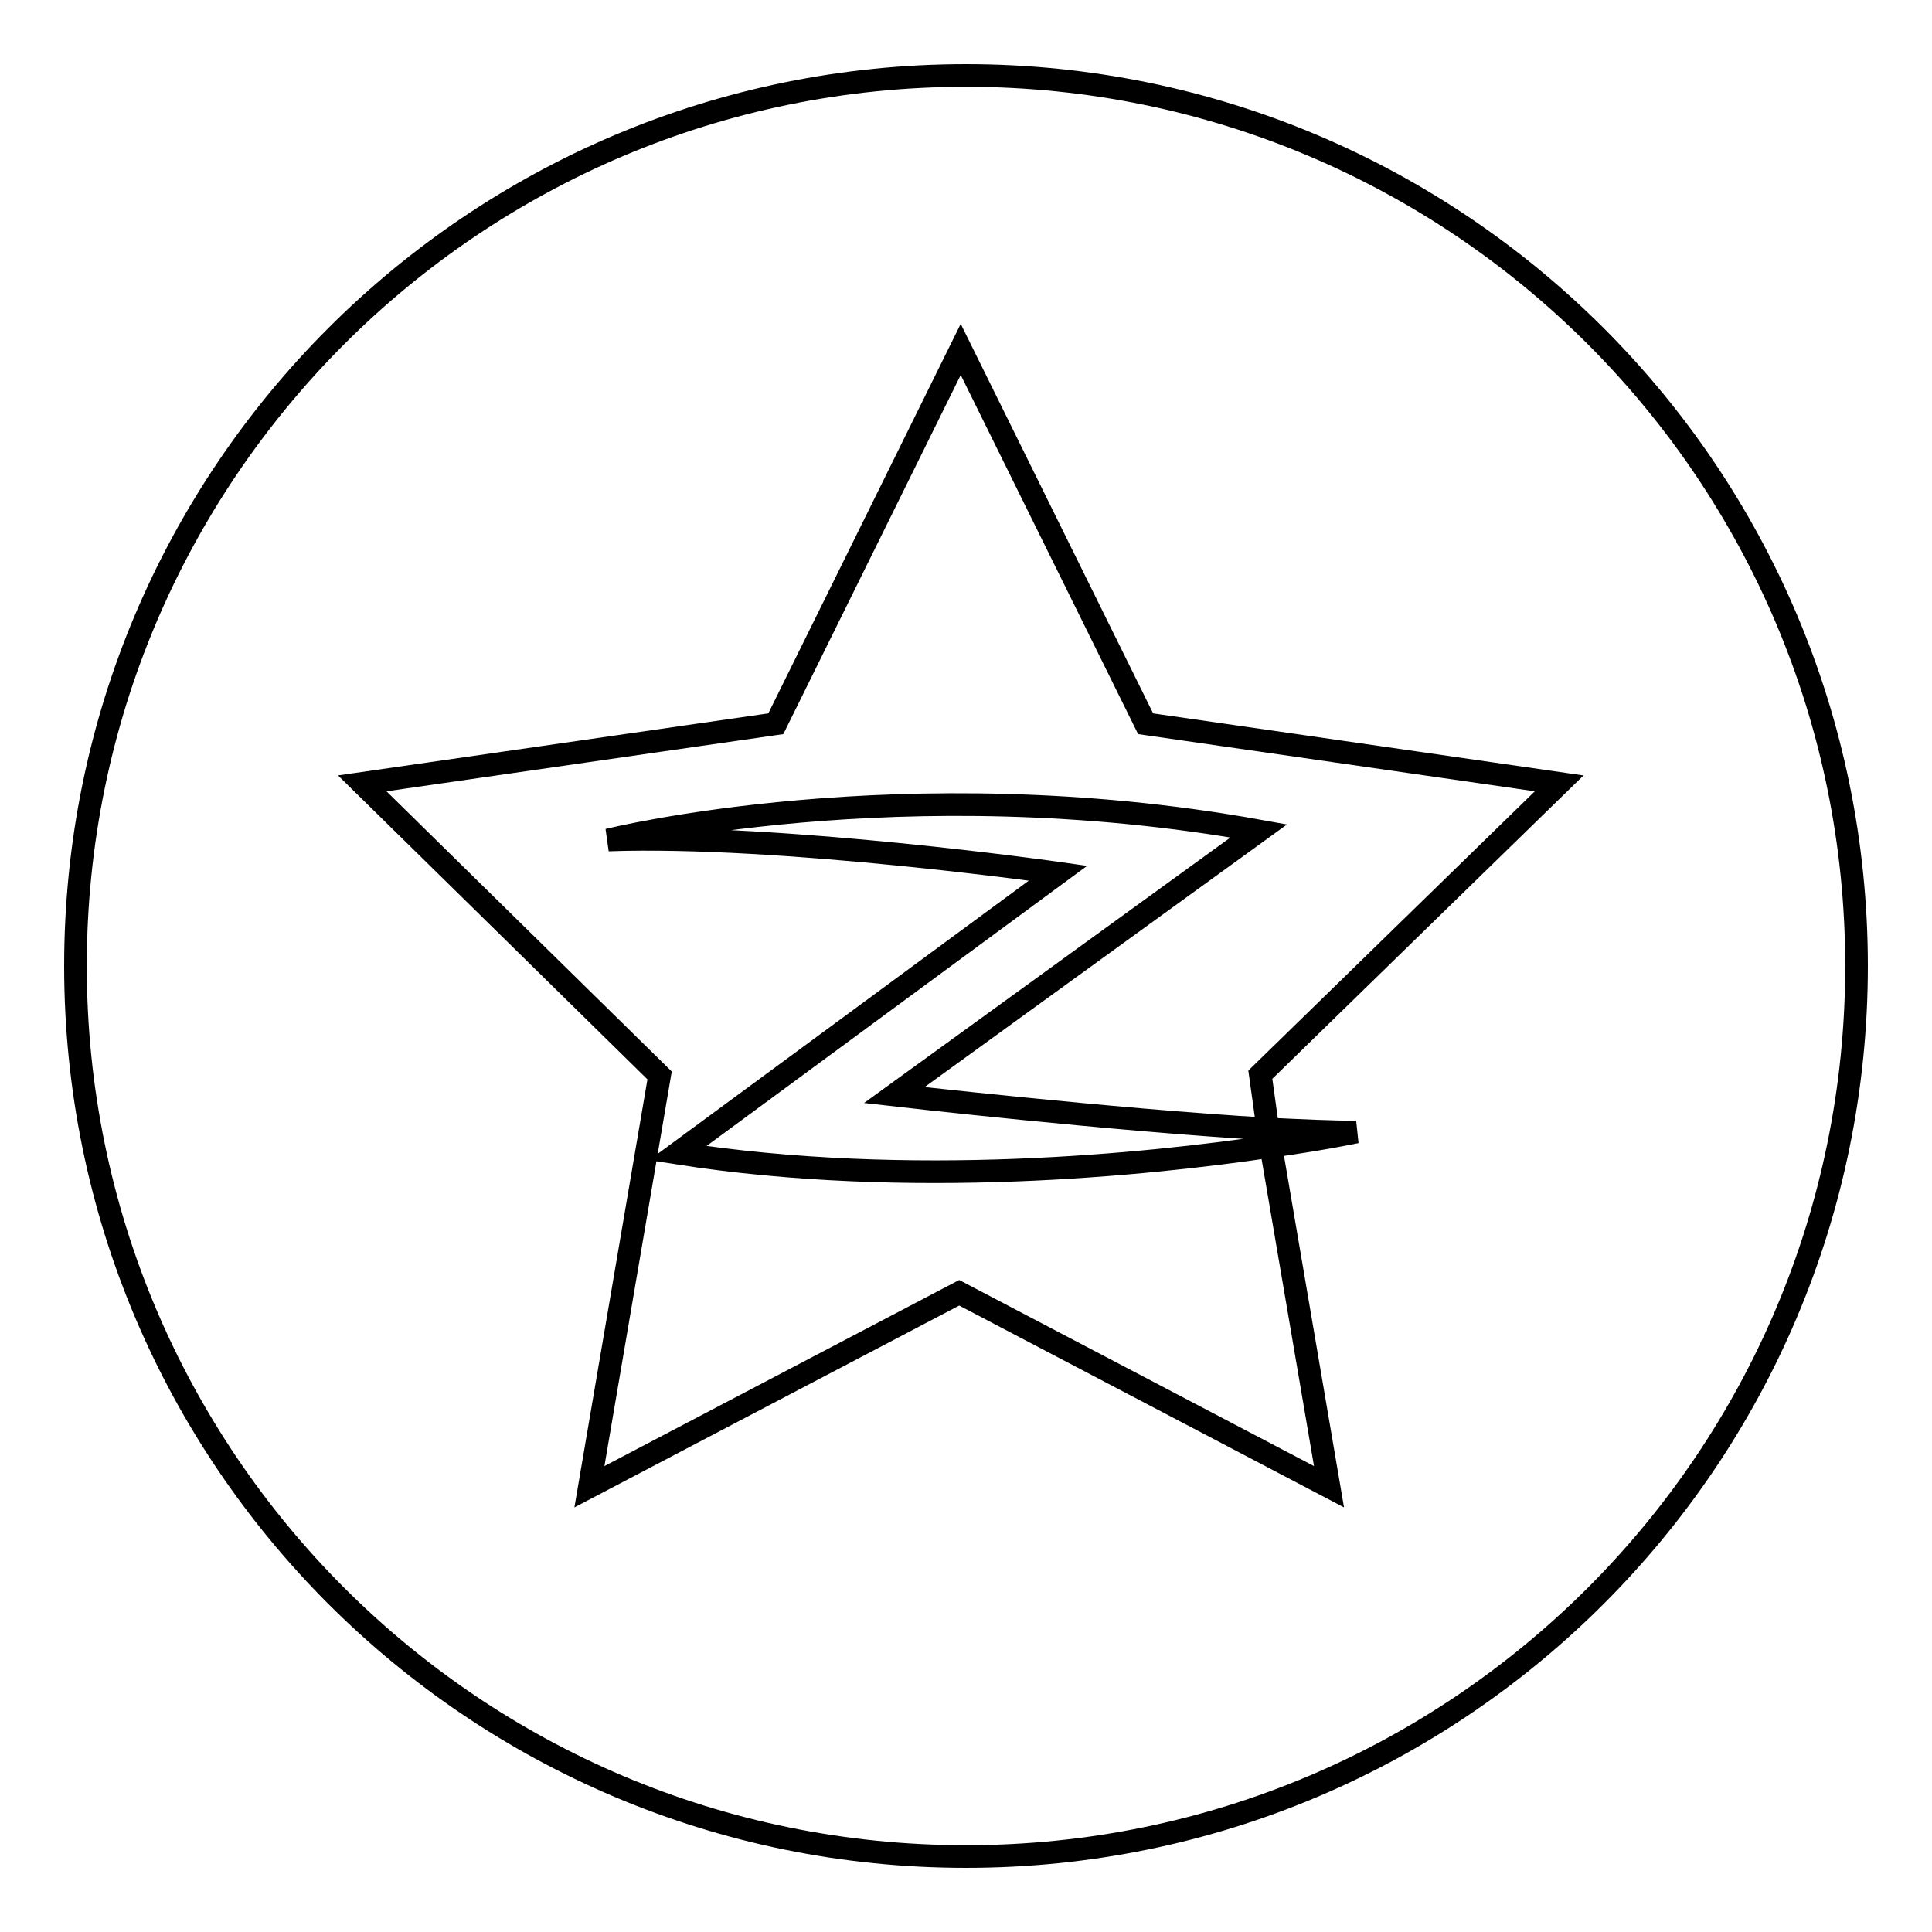 <?xml version="1.0" encoding="utf-8"?>
<!-- Svg Vector Icons : http://www.onlinewebfonts.com/icon -->
<!DOCTYPE svg PUBLIC "-//W3C//DTD SVG 1.1//EN" "http://www.w3.org/Graphics/SVG/1.1/DTD/svg11.dtd">
<svg version="1.1" xmlns="http://www.w3.org/2000/svg" xmlns:xlink="http://www.w3.org/1999/xlink" x="0px" y="0px" viewBox="0 0 256 256" enable-background="new 0 0 256 256" xml:space="preserve">
<g><g><path stroke-width="3" fill-opacity="0" stroke="#000000"  d="M166.8,110.1c-47.2-8.5-86.2,1.2-86.2,1.2c23-0.8,59.6,4.4,59.6,4.4l-50.4,37.1c30.8,4.8,62.3,1.5,78.6-0.9l-0.4-2.3c-20.7-1.2-49.5-4.5-49.5-4.5L166.8,110.1L166.8,110.1z M128,10C62.8,10,10,62.8,10,128c0,65.2,52.8,118,118,118c65.2,0,118-52.8,118-118C246,62.8,193.2,10,128,10L128,10L128,10z M168,149.6c4.4,0.2,8.4,0.4,11.7,0.4c0,0-4.2,0.9-11.3,1.9l7.7,45.1l-49-25.7l-49,25.7l9.3-54.5L48,103.8l54.8-7.9l24.5-49.6l24.5,49.6l54.8,7.9l-39.6,38.6L168,149.6L168,149.6z"/></g></g>
</svg>
